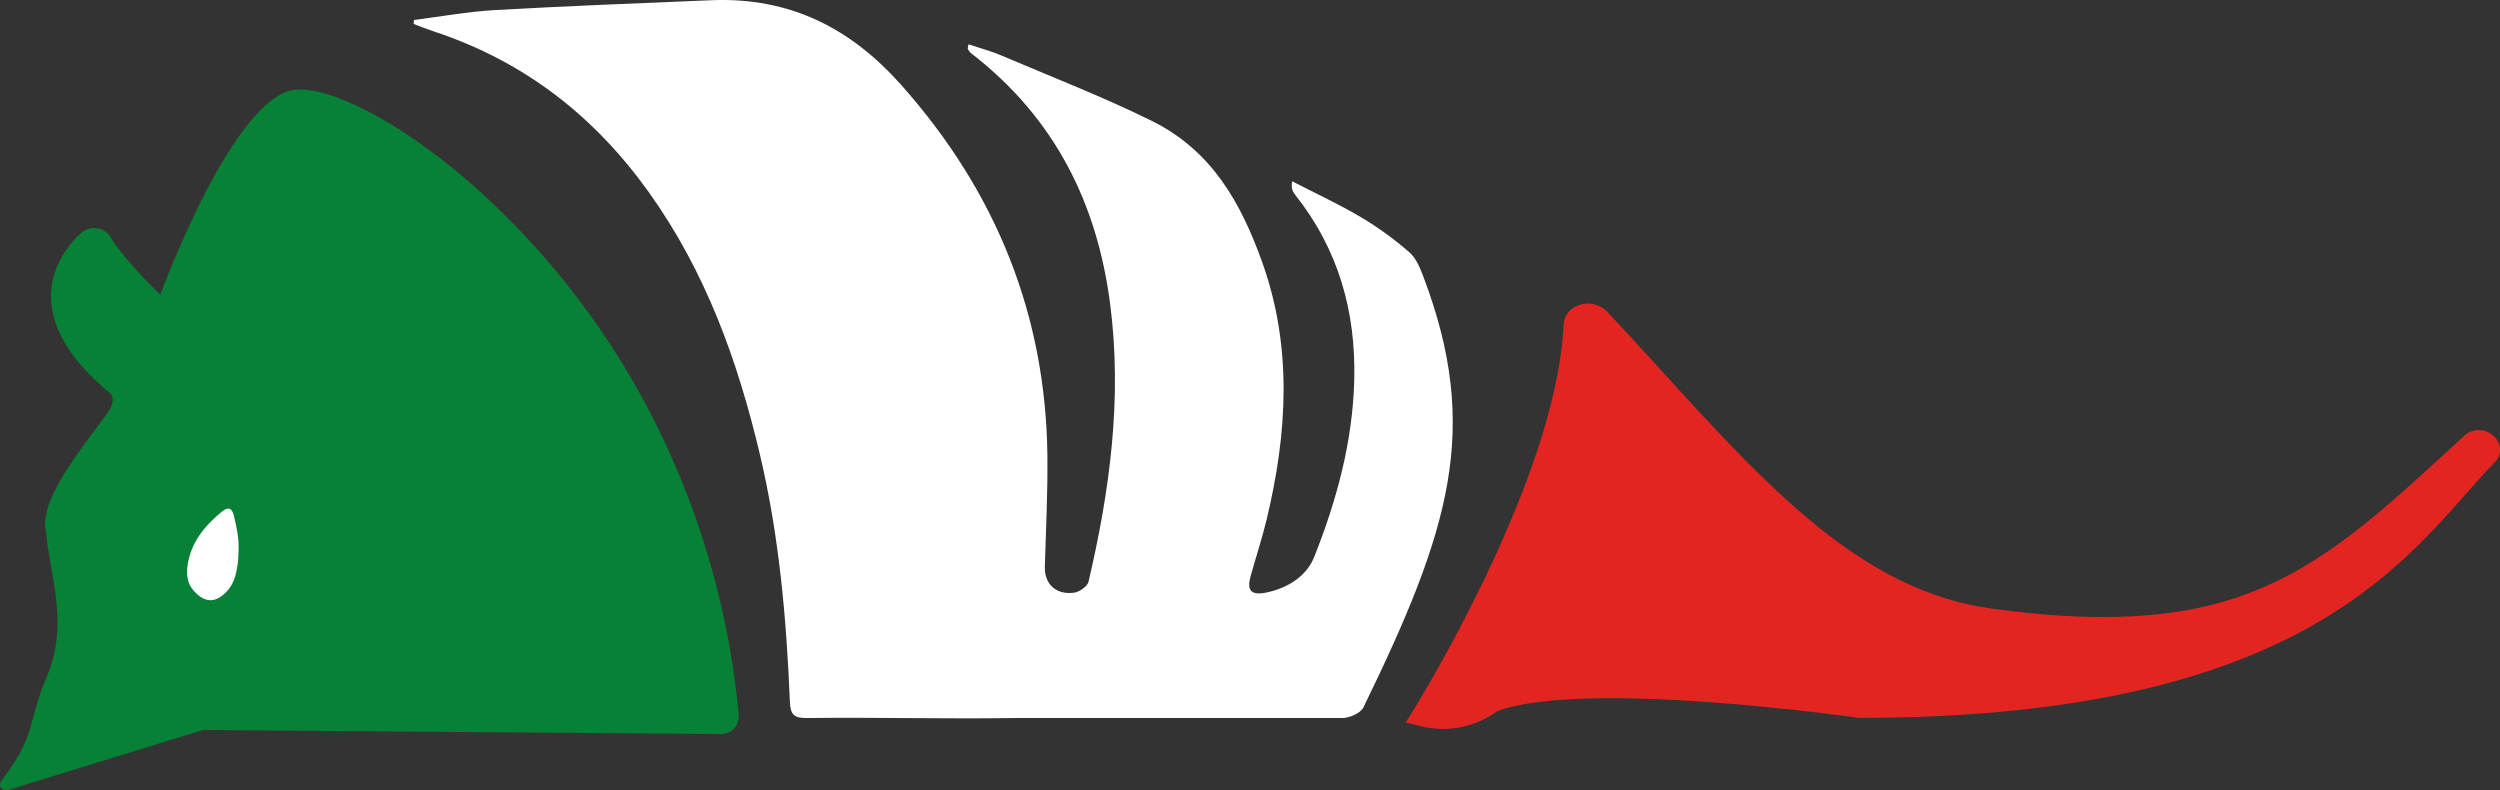 <?xml version="1.0" encoding="UTF-8"?> <svg xmlns="http://www.w3.org/2000/svg" width="174" height="55" viewBox="0 0 174 55" fill="none"><rect x="0" y="0" width="174" height="55" fill="#333333" stroke="none"/><g clip-path="url(#clip0_4325_1609)"><path d="M0.578 54.977C0.187 55.098 -0.153 54.702 0.072 54.387L0.655 53.568C1.751 52.032 2.026 51.006 2.345 49.817C2.547 49.066 2.775 48.215 3.228 47.164C4.441 44.379 3.968 41.734 3.551 39.399C3.405 38.581 3.266 37.807 3.214 37.089C2.738 35.287 4.566 32.643 6.65 29.864C7.048 29.332 7.393 28.874 7.587 28.569C8.113 27.745 7.705 27.374 7.566 27.28C7.53 27.255 7.494 27.227 7.459 27.199C4.919 25.049 3.603 22.878 3.55 20.749C3.495 18.541 4.825 16.969 5.623 16.23C5.917 15.959 6.338 15.83 6.75 15.89C7.161 15.949 7.519 16.186 7.706 16.524C8.283 17.571 10.307 19.717 11.155 20.503C12.186 17.787 16.16 7.898 19.897 6.401C21.499 5.76 24.362 7.074 25.926 7.915C31.104 10.701 36.76 15.928 41.054 21.897C46.87 29.981 50.452 39.586 51.412 49.672C51.453 50.097 51.327 50.476 51.059 50.74C50.827 50.968 50.512 51.079 50.151 51.089L14.128 50.807L0.577 54.977H0.578Z" fill="#068136"></path><path d="M8.564 26.123C8.564 26.123 8.564 26.124 8.565 26.125C8.565 26.125 8.565 26.124 8.564 26.123Z" fill="white"></path><path d="M8.535 26.102C8.535 26.102 8.536 26.102 8.537 26.103C8.536 26.102 8.536 26.102 8.535 26.102Z" fill="white"></path><path d="M16.605 38.289C16.636 37.483 16.473 36.695 16.286 35.917C16.149 35.347 15.883 35.251 15.443 35.609C14.21 36.614 13.277 37.798 13.058 39.339C12.968 39.971 13.01 40.596 13.495 41.131C14.259 41.976 15.009 41.99 15.786 41.161C16.291 40.622 16.434 39.963 16.539 39.295C16.591 38.964 16.585 38.625 16.605 38.29V38.289Z" fill="white"></path><path d="M100.435 50.734C99.938 50.734 99.404 50.675 98.839 50.531L97.84 50.278L98.354 49.459C98.454 49.3 108.347 33.41 108.822 22.609C108.851 21.957 109.281 21.423 109.945 21.215C110.639 20.998 111.403 21.198 111.892 21.722C113.102 23.017 114.288 24.32 115.434 25.578C123.037 33.924 129.603 41.131 138.625 42.362C155.895 44.72 161.254 39.781 170.985 30.814L171.524 30.318C172.073 29.811 172.926 29.803 173.506 30.297C174.119 30.819 174.168 31.633 173.621 32.19C172.993 32.829 172.34 33.568 171.648 34.351C166.161 40.563 157.87 49.95 129.455 49.966L129.327 49.958C129.134 49.929 110.138 47.225 104.184 49.512C103.781 49.815 102.395 50.735 100.435 50.735V50.734Z" fill="#E32522"></path><path d="M93.528 49.975C94.009 49.918 94.63 49.645 94.865 49.294C100.918 36.883 103.085 29.861 99.067 19.259C98.835 18.654 98.569 17.972 98.083 17.551C97.044 16.651 95.908 15.817 94.705 15.106C93.169 14.199 91.527 13.44 89.931 12.617C89.858 13.084 89.958 13.326 90.119 13.528C93.185 17.382 94.369 21.722 94.256 26.425C94.154 30.692 93.054 34.774 91.474 38.751C90.946 40.083 89.677 40.913 88.162 41.235C87.064 41.468 86.764 41.095 87.043 40.096C87.409 38.785 87.838 37.487 88.156 36.167C89.603 30.15 89.972 24.125 87.824 18.178C86.396 14.224 84.401 10.503 80.161 8.412C76.769 6.739 73.203 5.354 69.702 3.864C68.977 3.555 68.198 3.35 67.407 3.084C67.368 3.331 67.342 3.38 67.359 3.406C67.42 3.505 67.476 3.617 67.568 3.688C73.508 8.268 76.368 14.265 77.265 21.145C78.115 27.677 77.255 34.112 75.76 40.495C75.686 40.811 75.12 41.208 74.738 41.254C73.467 41.407 72.687 40.632 72.721 39.439C72.794 36.85 72.93 34.26 72.898 31.672C72.779 22.013 69.407 13.413 62.697 5.881C59.271 2.039 55.065 -0.216 49.489 0.016C44.478 0.226 39.464 0.417 34.457 0.701C32.567 0.808 30.694 1.153 28.813 1.39C28.805 1.483 28.798 1.575 28.79 1.668C29.247 1.838 29.699 2.023 30.163 2.176C36.617 4.301 41.453 8.204 45.154 13.373C49.138 18.941 51.342 25.13 52.871 31.552C54.225 37.24 54.736 43.02 54.976 48.82C55.014 49.743 55.248 49.987 56.19 49.975C60.952 49.916 65.799 50.046 70.561 49.975H93.531H93.528Z" fill="white"></path></g><defs><clipPath id="clip0_4325_1609"><rect width="174" height="55" fill="white"></rect></clipPath></defs></svg> 